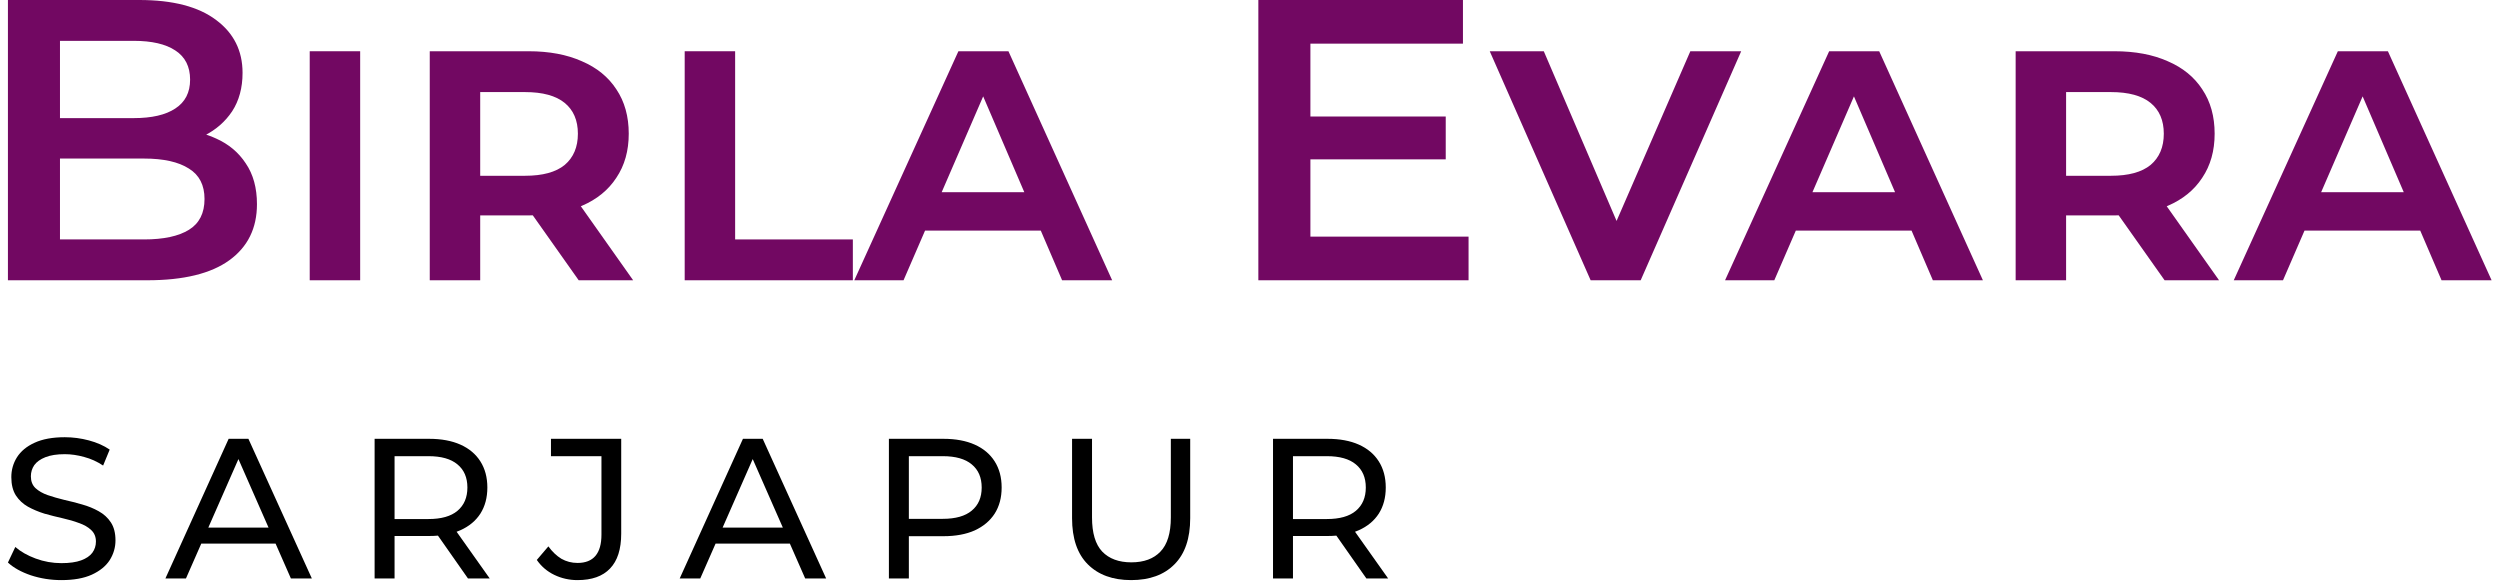 <svg xmlns="http://www.w3.org/2000/svg" width="223" height="52" viewBox="0 0 223 52" fill="none"><path d="M0.707 25V0H12.421C15.421 0 17.707 0.595 19.279 1.786C20.85 2.952 21.636 4.524 21.636 6.5C21.636 7.833 21.326 8.976 20.707 9.929C20.088 10.857 19.255 11.583 18.207 12.107C17.183 12.607 16.064 12.857 14.85 12.857L15.493 11.572C16.898 11.572 18.16 11.833 19.279 12.357C20.398 12.857 21.279 13.595 21.921 14.572C22.588 15.548 22.921 16.762 22.921 18.214C22.921 20.357 22.1 22.024 20.457 23.214C18.814 24.405 16.374 25 13.136 25H0.707ZM5.35 21.357H12.85C14.588 21.357 15.921 21.072 16.85 20.5C17.779 19.929 18.243 19.012 18.243 17.75C18.243 16.512 17.779 15.607 16.85 15.036C15.921 14.441 14.588 14.143 12.85 14.143H4.993V10.536H11.921C13.54 10.536 14.778 10.25 15.636 9.679C16.517 9.107 16.957 8.25 16.957 7.107C16.957 5.941 16.517 5.071 15.636 4.5C14.778 3.929 13.54 3.643 11.921 3.643H5.35V21.357Z" fill="#720862"></path><path d="M27.627 25V4.571H32.127V25H27.627Z" fill="#720862"></path><path d="M38.334 25V4.571H47.155C48.989 4.571 50.572 4.869 51.905 5.464C53.239 6.036 54.263 6.869 54.977 7.964C55.715 9.06 56.084 10.381 56.084 11.929C56.084 13.452 55.715 14.762 54.977 15.857C54.263 16.952 53.239 17.786 51.905 18.357C50.572 18.929 48.989 19.214 47.155 19.214H40.834L42.834 17.25V25H38.334ZM51.62 25L46.37 17.572H51.227L56.477 25H51.62ZM42.834 17.786L41.191 15.679H46.834C48.405 15.679 49.584 15.357 50.37 14.714C51.155 14.048 51.548 13.119 51.548 11.929C51.548 10.738 51.155 9.821 50.37 9.179C49.584 8.536 48.405 8.214 46.834 8.214H41.191L42.834 6.143V17.786Z" fill="#720862"></path><path d="M61.074 25V4.571H65.574V21.357H76.074V25H61.074Z" fill="#720862"></path><path d="M76.203 25L85.489 4.571H89.953L99.204 25H94.739L86.953 6.857H88.453L80.596 25H76.203ZM80.811 20.572L82.025 17.143H92.668L93.882 20.572H80.811Z" fill="#720862"></path><path d="M116.531 10.393H128.959V14.214H116.531V10.393ZM116.888 21.107H130.995V25H112.245V0H130.495V3.893H116.888V21.107Z" fill="#720862"></path><path d="M141.885 25L132.885 4.571H137.706L145.564 22.893H142.814L150.778 4.571H155.314L146.349 25H141.885Z" fill="#720862"></path><path d="M153.875 25L163.161 4.571H167.625L176.875 25H172.411L164.625 6.857H166.125L158.268 25H153.875ZM158.482 20.572L159.697 17.143H170.34L171.554 20.572H158.482Z" fill="#720862"></path><path d="M179.796 25V4.571H188.618C190.451 4.571 192.035 4.869 193.368 5.464C194.701 6.036 195.725 6.869 196.439 7.964C197.177 9.06 197.546 10.381 197.546 11.929C197.546 13.452 197.177 14.762 196.439 15.857C195.725 16.952 194.701 17.786 193.368 18.357C192.035 18.929 190.451 19.214 188.618 19.214H182.296L184.296 17.25V25H179.796ZM193.082 25L187.832 17.572H192.689L197.939 25H193.082ZM184.296 17.786L182.654 15.679H188.296C189.868 15.679 191.046 15.357 191.832 14.714C192.618 14.048 193.011 13.119 193.011 11.929C193.011 10.738 192.618 9.821 191.832 9.179C191.046 8.536 189.868 8.214 188.296 8.214H182.654L184.296 6.143V17.786Z" fill="#720862"></path><path d="M199.251 25L208.536 4.571H213.001L222.251 25H217.786L210.001 6.857H211.501L203.644 25H199.251ZM203.858 20.572L205.072 17.143H215.715L216.929 20.572H203.858Z" fill="#720862"></path><path d="M5.477 51.745C4.528 51.745 3.62 51.602 2.754 51.318C1.888 51.021 1.205 50.641 0.707 50.178L1.366 48.79C1.84 49.205 2.446 49.55 3.181 49.822C3.917 50.095 4.682 50.232 5.477 50.232C6.201 50.232 6.789 50.149 7.24 49.983C7.691 49.816 8.023 49.591 8.236 49.306C8.45 49.01 8.557 48.677 8.557 48.309C8.557 47.882 8.414 47.538 8.13 47.277C7.857 47.016 7.495 46.808 7.044 46.654C6.605 46.488 6.118 46.346 5.584 46.227C5.05 46.108 4.51 45.972 3.964 45.817C3.43 45.651 2.938 45.444 2.487 45.194C2.048 44.945 1.692 44.613 1.419 44.198C1.146 43.77 1.01 43.224 1.01 42.56C1.01 41.919 1.176 41.332 1.508 40.798C1.852 40.252 2.374 39.819 3.074 39.498C3.786 39.166 4.688 39 5.78 39C6.504 39 7.222 39.095 7.934 39.285C8.646 39.475 9.263 39.748 9.785 40.104L9.198 41.528C8.664 41.172 8.1 40.916 7.507 40.762C6.913 40.596 6.338 40.513 5.78 40.513C5.08 40.513 4.504 40.602 4.053 40.78C3.603 40.958 3.27 41.195 3.057 41.492C2.855 41.789 2.754 42.121 2.754 42.489C2.754 42.928 2.89 43.278 3.163 43.539C3.448 43.8 3.81 44.008 4.249 44.162C4.7 44.316 5.193 44.459 5.727 44.589C6.261 44.708 6.795 44.844 7.329 44.999C7.875 45.153 8.367 45.355 8.806 45.604C9.257 45.853 9.619 46.185 9.892 46.601C10.165 47.016 10.301 47.55 10.301 48.203C10.301 48.831 10.129 49.419 9.785 49.965C9.441 50.499 8.907 50.932 8.183 51.264C7.471 51.585 6.569 51.745 5.477 51.745Z" fill="black"></path><path d="M14.753 51.602L20.395 39.142H22.158L27.818 51.602H25.949L20.912 40.139H21.624L16.586 51.602H14.753ZM17.156 48.487L17.637 47.063H24.65L25.166 48.487H17.156Z" fill="black"></path><path d="M33.415 51.602V39.142H38.274C39.366 39.142 40.297 39.315 41.069 39.659C41.84 40.003 42.434 40.501 42.849 41.154C43.264 41.806 43.472 42.584 43.472 43.486C43.472 44.388 43.264 45.165 42.849 45.817C42.434 46.458 41.84 46.951 41.069 47.295C40.297 47.639 39.366 47.811 38.274 47.811H34.394L35.195 46.992V51.602H33.415ZM41.745 51.602L38.577 47.081H40.481L43.685 51.602H41.745ZM35.195 47.17L34.394 46.298H38.221C39.36 46.298 40.22 46.055 40.802 45.568C41.395 45.07 41.692 44.376 41.692 43.486C41.692 42.596 41.395 41.907 40.802 41.421C40.22 40.934 39.36 40.691 38.221 40.691H34.394L35.195 39.801V47.17Z" fill="black"></path><path d="M51.514 51.745C50.778 51.745 50.09 51.59 49.449 51.282C48.808 50.974 48.286 50.529 47.883 49.947L48.915 48.737C49.259 49.211 49.645 49.579 50.072 49.84C50.511 50.089 50.992 50.214 51.514 50.214C52.938 50.214 53.65 49.371 53.65 47.686V40.691H49.146V39.142H55.412V47.597C55.412 48.986 55.08 50.024 54.415 50.712C53.763 51.401 52.795 51.745 51.514 51.745Z" fill="black"></path><path d="M60.628 51.602L66.271 39.142H68.033L73.693 51.602H71.824L66.787 40.139H67.499L62.462 51.602H60.628ZM63.031 48.487L63.512 47.063H70.525L71.041 48.487H63.031Z" fill="black"></path><path d="M79.29 51.602V39.142H84.15C85.241 39.142 86.173 39.315 86.944 39.659C87.716 40.003 88.309 40.501 88.724 41.154C89.139 41.806 89.347 42.584 89.347 43.486C89.347 44.388 89.139 45.165 88.724 45.817C88.309 46.458 87.716 46.957 86.944 47.313C86.173 47.657 85.241 47.829 84.15 47.829H80.269L81.07 46.992V51.602H79.29ZM81.07 47.17L80.269 46.28H84.096C85.235 46.28 86.096 46.037 86.677 45.55C87.27 45.064 87.567 44.376 87.567 43.486C87.567 42.596 87.27 41.907 86.677 41.421C86.096 40.934 85.235 40.691 84.096 40.691H80.269L81.07 39.801V47.17Z" fill="black"></path><path d="M100.897 51.745C99.259 51.745 97.972 51.276 97.034 50.339C96.097 49.401 95.628 48.031 95.628 46.227V39.142H97.408V46.156C97.408 47.544 97.711 48.559 98.316 49.199C98.933 49.84 99.799 50.161 100.915 50.161C102.042 50.161 102.908 49.84 103.514 49.199C104.131 48.559 104.439 47.544 104.439 46.156V39.142H106.166V46.227C106.166 48.031 105.697 49.401 104.76 50.339C103.834 51.276 102.546 51.745 100.897 51.745Z" fill="black"></path><path d="M113.553 51.602V39.142H118.412C119.504 39.142 120.436 39.315 121.207 39.659C121.978 40.003 122.572 40.501 122.987 41.154C123.402 41.806 123.61 42.584 123.61 43.486C123.61 44.388 123.402 45.165 122.987 45.817C122.572 46.458 121.978 46.951 121.207 47.295C120.436 47.639 119.504 47.811 118.412 47.811H114.532L115.333 46.992V51.602H113.553ZM121.883 51.602L118.715 47.081H120.62L123.824 51.602H121.883ZM115.333 47.17L114.532 46.298H118.359C119.498 46.298 120.359 46.055 120.94 45.568C121.533 45.07 121.83 44.376 121.83 43.486C121.83 42.596 121.533 41.907 120.94 41.421C120.359 40.934 119.498 40.691 118.359 40.691H114.532L115.333 39.801V47.17Z" fill="black"></path></svg>